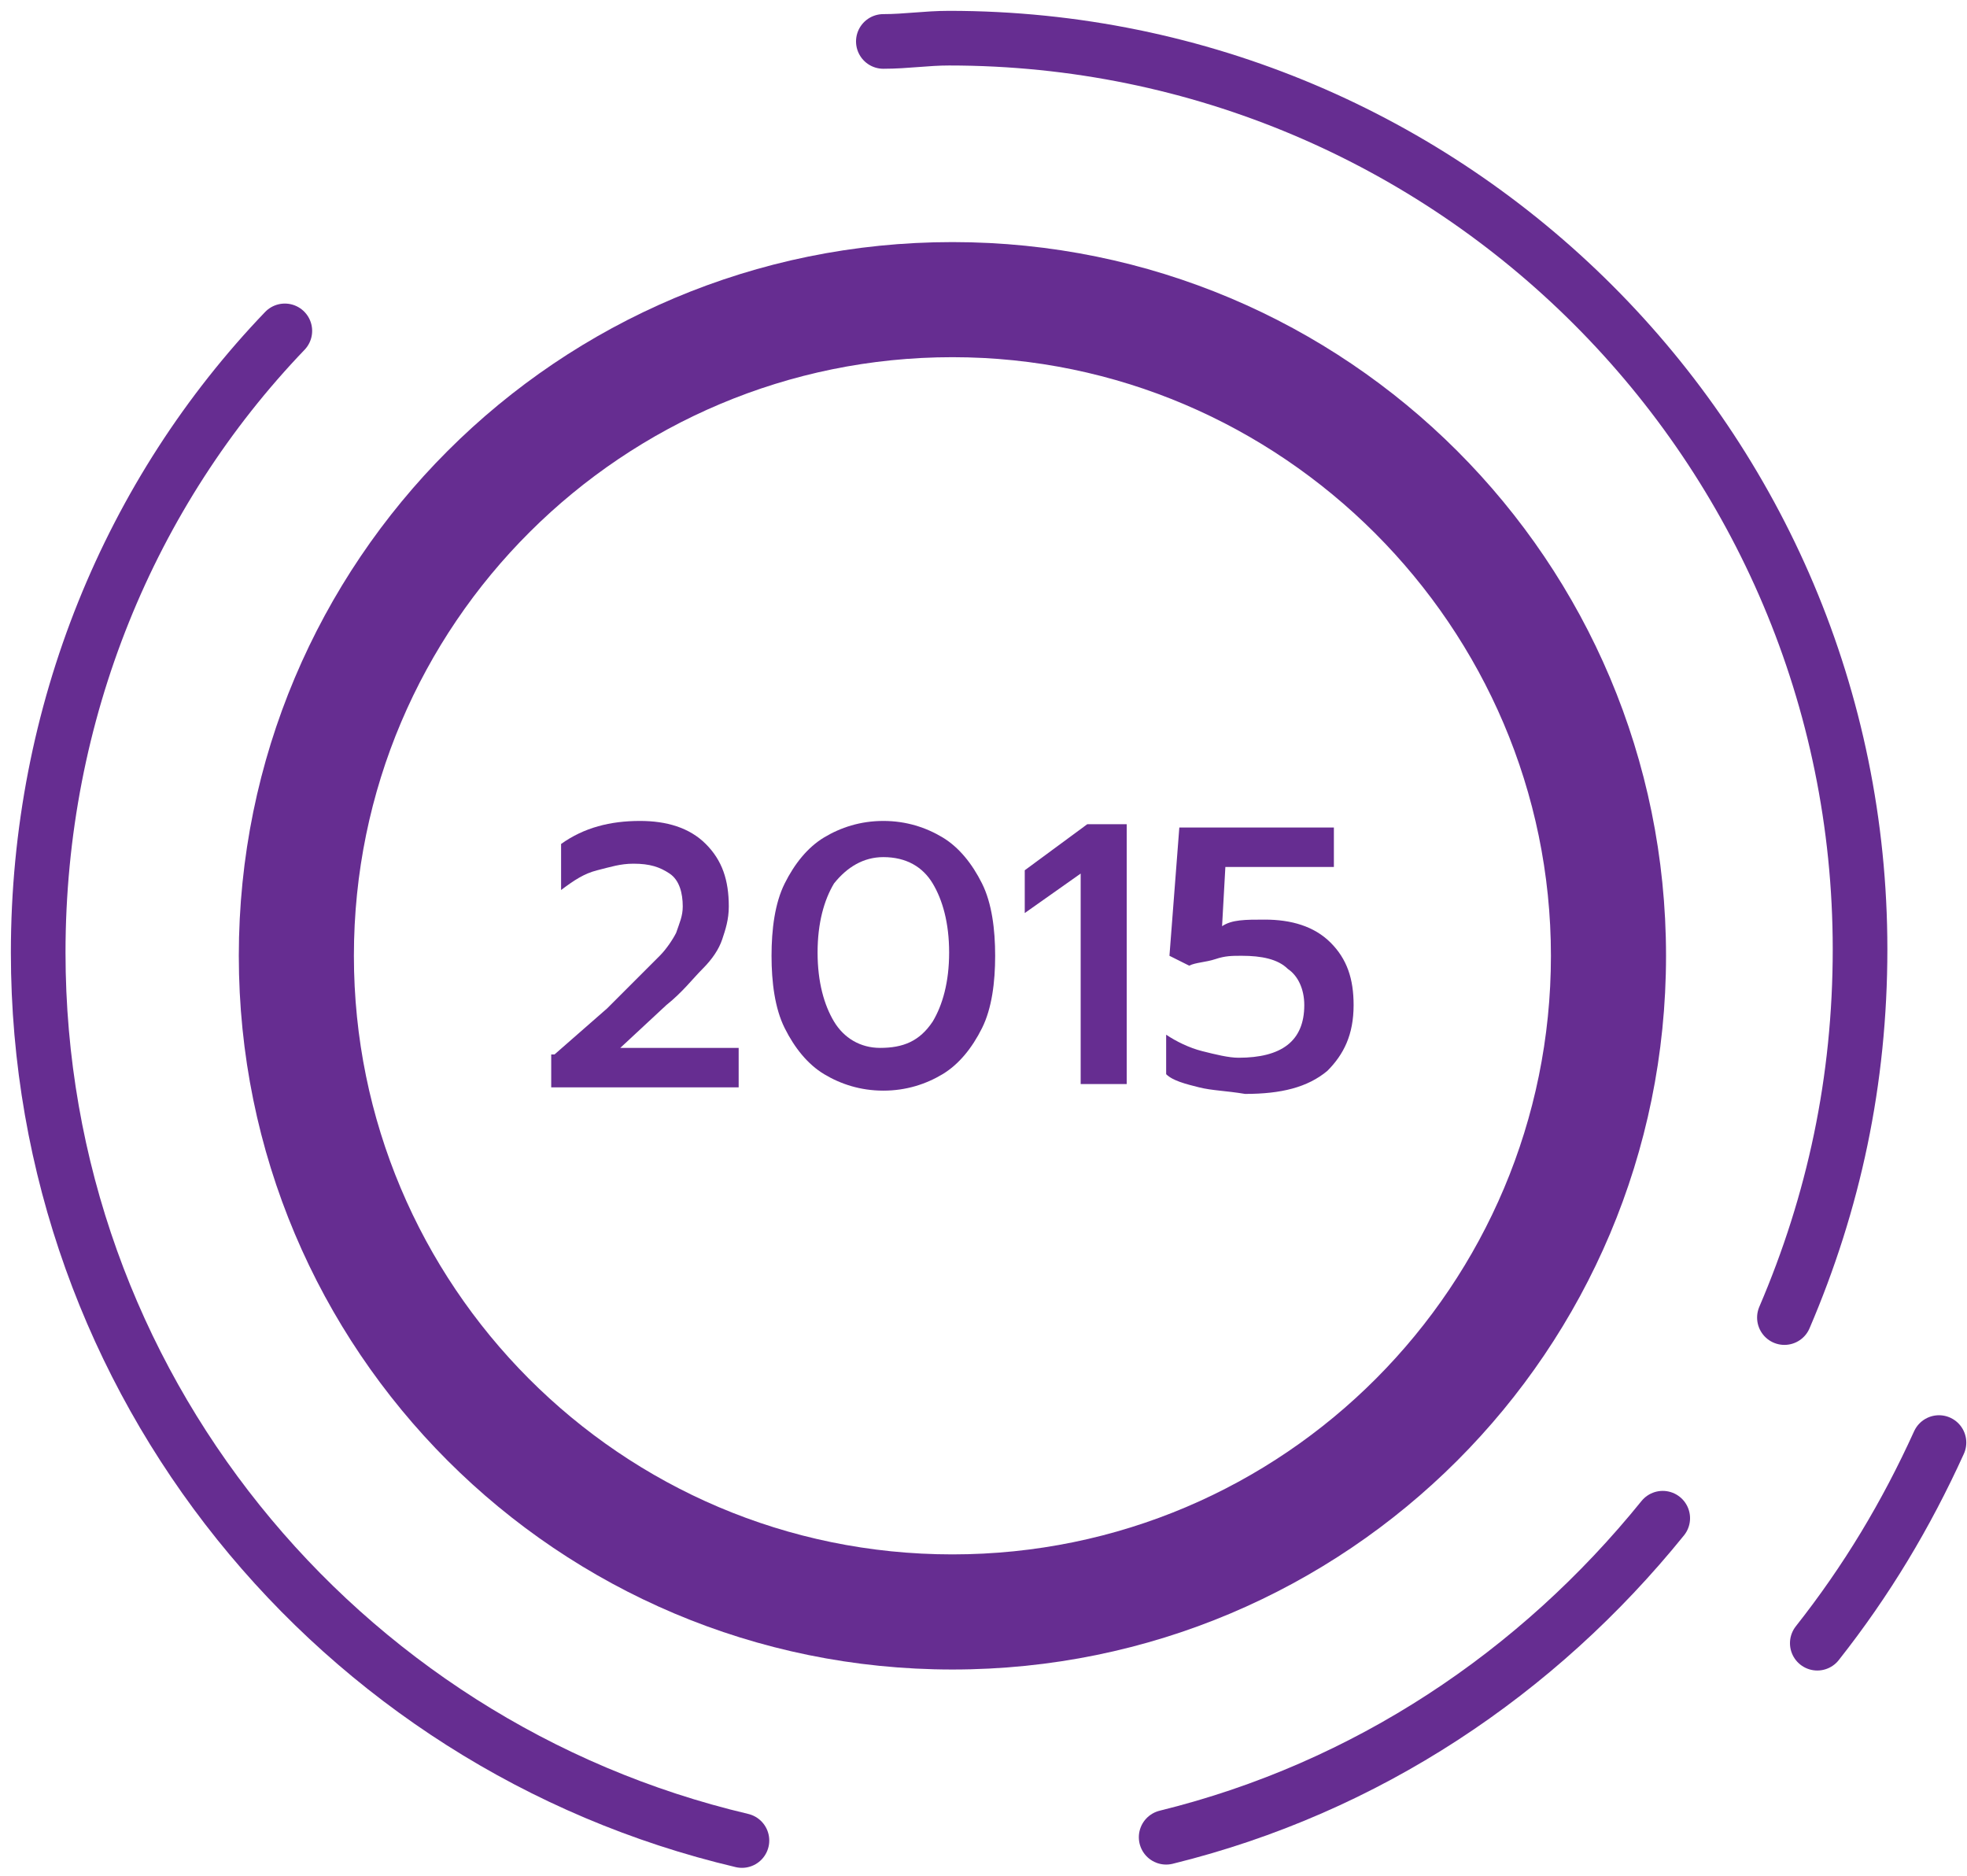 <svg width="108" height="103" viewBox="0 0 108 103" fill="none" xmlns="http://www.w3.org/2000/svg">
<path d="M52.293 13.29C30.626 13.29 13.112 30.804 13.112 52.471C13.112 74.138 30.626 91.653 52.293 91.653C73.96 91.653 91.475 74.138 91.475 52.471C91.475 30.804 73.96 13.29 52.293 13.29ZM52.293 85.333C34.057 85.333 19.431 70.527 19.431 52.471C19.431 34.234 34.237 19.609 52.293 19.609C70.349 19.609 85.155 34.415 85.155 52.471C85.155 70.527 70.53 85.333 52.293 85.333Z" fill="#662D91"/>
<path d="M30.445 57.888L33.334 55.36L34.598 54.096C35.321 53.374 35.862 52.832 36.223 52.471C36.584 52.11 36.946 51.568 37.126 51.207C37.307 50.665 37.487 50.304 37.487 49.763C37.487 49.04 37.307 48.318 36.765 47.957C36.223 47.596 35.682 47.415 34.779 47.415C34.057 47.415 33.515 47.596 32.793 47.776C32.071 47.957 31.529 48.318 30.807 48.86V46.332C32.071 45.429 33.515 45.068 35.14 45.068C36.584 45.068 37.848 45.429 38.751 46.332C39.654 47.235 40.015 48.318 40.015 49.763C40.015 50.485 39.835 51.027 39.654 51.568C39.473 52.11 39.112 52.652 38.571 53.193C38.029 53.735 37.487 54.457 36.584 55.179L34.057 57.527H40.557V59.693H30.265V57.888H30.445Z" fill="#662D91"/>
<path d="M45.251 58.971C44.349 58.429 43.626 57.527 43.085 56.443C42.543 55.36 42.362 53.916 42.362 52.471C42.362 51.027 42.543 49.582 43.085 48.499C43.626 47.415 44.349 46.513 45.251 45.971C46.154 45.429 47.237 45.068 48.501 45.068C49.765 45.068 50.849 45.429 51.752 45.971C52.654 46.513 53.377 47.415 53.918 48.499C54.46 49.582 54.64 51.027 54.64 52.471C54.64 53.916 54.46 55.36 53.918 56.443C53.377 57.527 52.654 58.429 51.752 58.971C50.849 59.513 49.765 59.874 48.501 59.874C47.237 59.874 46.154 59.513 45.251 58.971ZM51.21 56.082C51.752 55.179 52.113 53.916 52.113 52.291C52.113 50.665 51.752 49.401 51.21 48.499C50.668 47.596 49.765 47.054 48.501 47.054C47.418 47.054 46.515 47.596 45.793 48.499C45.251 49.401 44.89 50.665 44.89 52.291C44.89 53.916 45.251 55.179 45.793 56.082C46.335 56.985 47.237 57.527 48.321 57.527C49.585 57.527 50.488 57.166 51.21 56.082Z" fill="#662D91"/>
<path d="M59.335 47.957L56.265 50.124V47.776L59.696 45.249H61.863V59.513H59.335V47.957Z" fill="#662D91"/>
<path d="M65.835 59.693C65.113 59.513 64.391 59.332 64.029 58.971V56.804C64.571 57.166 65.293 57.527 66.016 57.707C66.738 57.888 67.46 58.068 68.002 58.068C70.349 58.068 71.613 57.166 71.613 55.179C71.613 54.277 71.252 53.554 70.71 53.193C70.169 52.652 69.266 52.471 68.182 52.471C67.641 52.471 67.28 52.471 66.738 52.652C66.196 52.832 65.655 52.832 65.293 53.013L64.21 52.471L64.752 45.429H73.238V47.596H67.28L67.099 50.846C67.641 50.485 68.363 50.485 69.446 50.485C70.891 50.485 72.155 50.846 73.058 51.749C73.96 52.652 74.321 53.735 74.321 55.179C74.321 56.804 73.78 57.888 72.877 58.791C71.794 59.693 70.349 60.054 68.363 60.054C67.28 59.874 66.557 59.874 65.835 59.693Z" fill="#662D91"/>
<path d="M91.294 83.347C84.433 91.833 75.044 98.153 64.029 100.861" stroke="#662D91" stroke-width="3" stroke-miterlimit="10" stroke-linecap="round" stroke-linejoin="round"/>
<path d="M106.461 79.194C104.656 83.166 102.489 86.777 99.78 90.208" stroke="#662D91" stroke-width="3" stroke-miterlimit="10" stroke-linecap="round" stroke-linejoin="round"/>
<path d="M48.501 2.275C49.765 2.275 50.849 2.095 52.112 2.095C79.738 2.095 102.128 24.484 102.128 52.11C102.128 59.332 100.683 66.013 97.975 72.332" stroke="#662D91" stroke-width="3" stroke-miterlimit="10" stroke-linecap="round" stroke-linejoin="round"/>
<path d="M40.737 101.041C18.528 95.805 2.097 75.944 2.097 52.29C2.097 39.109 7.153 27.012 15.639 18.165" stroke="#662D91" stroke-width="3" stroke-miterlimit="10" stroke-linecap="round" stroke-linejoin="round"/>
</svg>
